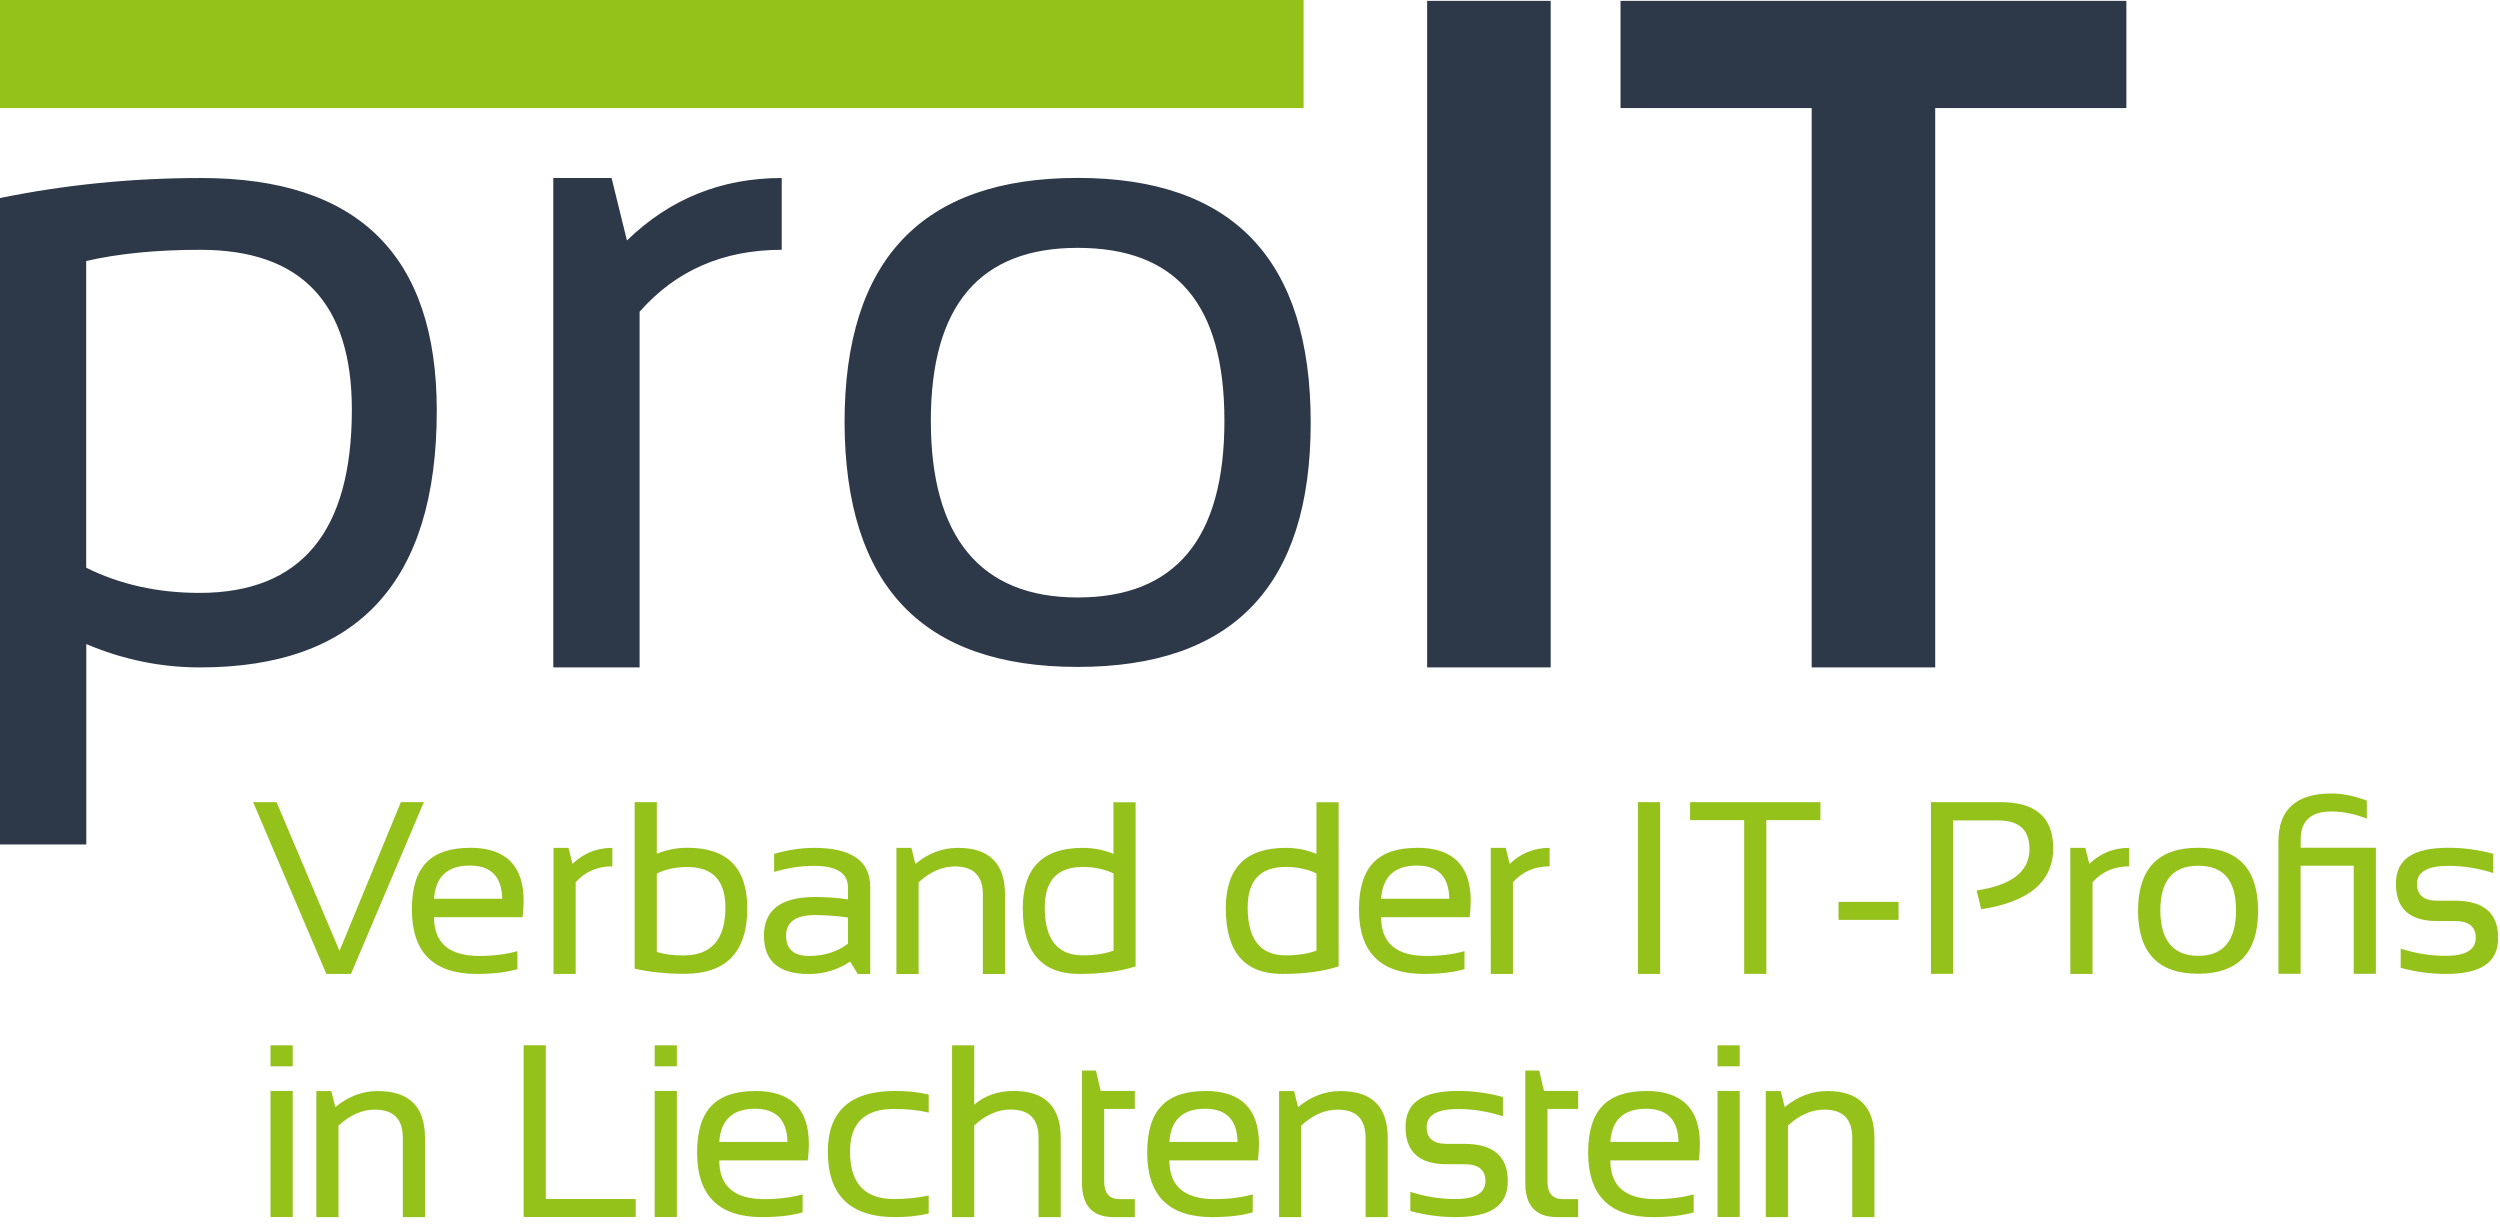 <?xml version="1.0" encoding="UTF-8"?> <svg xmlns="http://www.w3.org/2000/svg" width="257" height="126" fill="none"><g clip-path="url(#clip0_4_227)"><path d="M0 20.36c6.68-1.37 13.58-2.06 20.7-2.06 16.13 0 24.2 7.97 24.2 23.91 0 17.6-8.11 26.4-24.34 26.4-4.03 0-7.92-.8-11.69-2.4v20.6H0V20.36zm8.86 38c3.48 1.73 7.36 2.59 11.64 2.59 10.45 0 15.67-6.28 15.67-18.83 0-10.96-5.19-16.44-15.57-16.44-4.47 0-8.39.38-11.74 1.15v31.53zm48.02 10.25V18.3h5.99l1.58 6.42c4.41-4.28 9.71-6.42 15.91-6.42v7.38c-6.01 0-10.88 2.12-14.61 6.37v36.56h-8.87zm29.94-25.16c0-16.77 7.99-25.16 23.96-25.16s23.96 8.39 23.96 25.16-7.99 25.11-23.96 25.11-23.89-8.37-23.96-25.11zm23.96 17.97c10.06 0 15.09-6.05 15.09-18.16s-5.03-17.78-15.09-17.78c-10.06 0-15.09 5.93-15.09 17.78 0 11.85 5.03 18.16 15.09 18.16zM159.41.09v68.52h-12.7V.09h12.7zm59.18 0v11.02h-19.65v57.5h-12.7v-57.5h-19.65V.09h52z" fill="#2D3849"></path><path d="M43.57 82.46l-7.49 17.66h-2.53l-7.53-17.66h2.41l6.47 15.29 6.31-15.29h2.37-.01zm4.73 4.69c3.69 0 5.53 1.82 5.53 5.47 0 .52-.04 1.07-.11 1.67h-9.1c0 2.65 1.55 3.98 4.64 3.98 1.47 0 2.78-.17 3.93-.49v1.85c-1.14.33-2.54.49-4.17.49-4.45 0-6.68-2.21-6.68-6.63s1.99-6.33 5.96-6.33v-.01zm-3.68 5.24h7.01c-.05-2.27-1.16-3.41-3.33-3.41-2.3 0-3.53 1.14-3.68 3.41zm12.28 7.73V87.16h1.54l.41 1.65c1.14-1.1 2.5-1.65 4.1-1.65v1.9c-1.55 0-2.8.55-3.77 1.64v9.42H56.9zm8.34-17.66h2.28v5.31c.98-.41 2.03-.62 3.15-.62 4.1 0 6.15 2.07 6.15 6.22 0 4.49-2.15 6.74-6.46 6.74-1.86 0-3.57-.18-5.12-.53V82.46zm2.28 15.4c.75.24 1.66.36 2.73.36 2.88 0 4.32-1.64 4.32-4.93 0-2.77-1.3-4.16-3.91-4.16-1.19 0-2.23.22-3.14.67v8.06zm11.01-1.66c0-2.66 1.75-3.99 5.26-3.99 1.13 0 2.26.08 3.38.25v-1.22c0-1.49-1.16-2.23-3.49-2.23-1.33 0-2.7.21-4.1.62v-1.85c1.4-.41 2.77-.62 4.1-.62 3.85 0 5.78 1.34 5.78 4.03v8.94h-1.28l-.79-1.28c-1.29.86-2.7 1.28-4.22 1.28-3.09 0-4.63-1.3-4.63-3.91l-.01-.02zm5.26-2.13c-1.98 0-2.98.7-2.98 2.1 0 1.4.78 2.1 2.35 2.1s2.92-.42 4.01-1.26v-2.69c-1.13-.16-2.25-.25-3.38-.25zm8.36 6.05V87.16h1.54l.41 1.65c1.33-1.1 2.78-1.65 4.37-1.65 3.23 0 4.85 1.61 4.85 4.83v8.14h-2.28v-8.17c0-1.93-.96-2.89-2.88-2.89-1.31 0-2.55.55-3.73 1.64v9.42h-2.28v-.01zm24.6-.78c-1.57.52-3.51.78-5.82.78-3.86 0-5.79-2.25-5.79-6.74 0-4.15 2.05-6.22 6.15-6.22 1.12 0 2.18.21 3.17.62v-5.31h2.28v16.88l.01-.01zm-2.28-9.55c-.92-.44-1.98-.67-3.16-.67-2.61 0-3.91 1.39-3.91 4.16 0 3.28 1.3 4.93 3.91 4.93 1.19 0 2.24-.16 3.16-.48v-7.94zm23.15 9.55c-1.57.52-3.51.78-5.82.78-3.86 0-5.79-2.25-5.79-6.74 0-4.15 2.05-6.22 6.15-6.22 1.12 0 2.18.21 3.17.62v-5.31h2.28v16.88l.01-.01zm-2.29-9.55c-.92-.44-1.98-.67-3.16-.67-2.61 0-3.91 1.39-3.91 4.16 0 3.28 1.3 4.93 3.91 4.93 1.19 0 2.24-.16 3.16-.48v-7.94zm10.33-2.64c3.69 0 5.53 1.82 5.53 5.47 0 .52-.04 1.07-.11 1.67h-9.1c0 2.65 1.55 3.98 4.64 3.98 1.47 0 2.78-.17 3.93-.49v1.85c-1.14.33-2.54.49-4.17.49-4.45 0-6.68-2.21-6.68-6.63s1.99-6.33 5.96-6.33v-.01zm-3.68 5.24h7.01c-.05-2.27-1.16-3.41-3.33-3.41-2.3 0-3.53 1.14-3.68 3.41zm11.27 7.73V87.16h1.54l.41 1.65c1.14-1.1 2.5-1.65 4.1-1.65v1.9c-1.55 0-2.8.55-3.77 1.64v9.42h-2.28zm17.41-17.66v17.66h-2.28V82.46h2.28zm16.48 0v1.85h-5.56v15.8h-2.28v-15.8h-5.56v-1.85h13.4zm8.03 10.25v1.85H189v-1.85h6.17zm3.33 7.41V82.46h7.16c3.61 0 5.41 1.58 5.41 4.73 0 3.43-2.47 5.53-7.4 6.28l-.47-1.93c3.62-.54 5.43-1.96 5.43-4.26 0-1.96-1.06-2.94-3.19-2.94h-4.67v15.77h-2.28l.01.01zm14.33 0V87.16h1.54l.41 1.65c1.14-1.1 2.5-1.65 4.1-1.65v1.9c-1.55 0-2.8.55-3.77 1.64v9.42h-2.28zm6.96-6.49c0-4.32 2.06-6.48 6.17-6.48 4.11 0 6.17 2.16 6.17 6.48s-2.06 6.47-6.17 6.47c-4.11 0-6.16-2.16-6.17-6.47zm6.18 4.63c2.59 0 3.89-1.56 3.89-4.68 0-3.12-1.3-4.58-3.89-4.58s-3.89 1.53-3.89 4.58 1.3 4.68 3.89 4.68zM236.5 89v11.11h-2.28V86.52c0-3.3 1.82-4.95 5.46-4.95 1.14 0 2.35.25 3.63.74v1.85c-1.23-.49-2.44-.74-3.64-.74-2.11 0-3.16.96-3.16 2.88v.85h7.73v12.96h-2.28V89h-5.46zm10.29 10.5v-1.98c1.52.49 3.06.74 4.62.74 2.07 0 3.1-.62 3.1-1.85 0-1.15-.72-1.73-2.16-1.73h-1.85c-2.8 0-4.2-1.28-4.2-3.83s1.8-3.7 5.4-3.7c1.55 0 3.08.21 4.61.62v1.98c-1.52-.49-3.06-.74-4.61-.74-2.16 0-3.23.62-3.23 1.85 0 1.15.68 1.73 2.04 1.73h1.85c2.96 0 4.45 1.28 4.45 3.83s-1.79 3.7-5.38 3.7c-1.56 0-3.09-.21-4.62-.62h-.02zm-216.7 7.96v2.16h-2.28v-2.16h2.28zm0 4.69v12.96h-2.28v-12.96h2.28zm2.43 12.97v-12.96h1.54l.41 1.65c1.33-1.1 2.78-1.65 4.37-1.65 3.23 0 4.85 1.61 4.85 4.83v8.14h-2.28v-8.17c0-1.93-.96-2.89-2.88-2.89-1.31 0-2.55.55-3.73 1.64v9.42h-2.28v-.01zm23.59-17.66v15.8h9.24v1.85H53.83v-17.66h2.28v.01zm13.47 0v2.16H67.3v-2.16h2.28zm0 4.69v12.96H67.3v-12.96h2.28zm8.04 0c3.69 0 5.53 1.82 5.53 5.47 0 .52-.04 1.07-.11 1.67h-9.1c0 2.65 1.55 3.98 4.64 3.98 1.47 0 2.78-.17 3.93-.49v1.85c-1.14.33-2.54.49-4.17.49-4.45 0-6.68-2.21-6.68-6.63s1.99-6.33 5.96-6.33v-.01zm-3.68 5.24h7.01c-.05-2.27-1.16-3.41-3.33-3.41-2.3 0-3.53 1.14-3.68 3.41zm21.53 7.36c-1.07.25-2.22.37-3.46.37-4.61 0-6.91-2.24-6.91-6.73 0-4.16 2.3-6.24 6.91-6.24 1.24 0 2.39.12 3.46.37v1.85c-1.07-.25-2.26-.37-3.58-.37-3 0-4.51 1.46-4.51 4.38 0 3.25 1.5 4.88 4.51 4.88 1.32 0 2.51-.12 3.58-.37v1.86zm2.4.37v-17.66h2.28v6.1c1.1-.94 2.45-1.41 4.04-1.41 3.23 0 4.85 1.61 4.85 4.83v8.14h-2.28v-8.17c0-1.93-.96-2.89-2.88-2.89-1.31 0-2.55.55-3.73 1.64v9.42h-2.28zm13.36-15.07h1.43l.49 2.1h3.51V114h-3.15v7.45c0 1.21.52 1.82 1.57 1.82h1.58v1.85h-2.17c-2.17 0-3.26-1.17-3.26-3.49v-11.58zm12.66 2.1c3.69 0 5.53 1.82 5.53 5.47 0 .52-.04 1.07-.11 1.67h-9.1c0 2.65 1.55 3.98 4.64 3.98 1.47 0 2.78-.17 3.93-.49v1.85c-1.14.33-2.54.49-4.17.49-4.45 0-6.68-2.21-6.68-6.63s1.99-6.33 5.96-6.33v-.01zm-3.68 5.24h7.01c-.05-2.27-1.16-3.41-3.33-3.41-2.3 0-3.53 1.14-3.68 3.41zm11.28 7.73v-12.96h1.54l.41 1.65c1.33-1.1 2.78-1.65 4.37-1.65 3.23 0 4.85 1.61 4.85 4.83v8.14h-2.28v-8.17c0-1.93-.96-2.89-2.88-2.89-1.31 0-2.55.55-3.73 1.64v9.42h-2.28v-.01zm13.49-.62v-1.98c1.52.49 3.06.74 4.62.74 2.07 0 3.1-.62 3.1-1.85 0-1.15-.72-1.73-2.16-1.73h-1.85c-2.8 0-4.2-1.28-4.2-3.83s1.8-3.7 5.4-3.7c1.55 0 3.08.21 4.61.62v1.98c-1.52-.49-3.06-.74-4.61-.74-2.16 0-3.23.62-3.23 1.85 0 1.15.68 1.73 2.04 1.73h1.85c2.96 0 4.45 1.28 4.45 3.83s-1.79 3.7-5.38 3.7c-1.56 0-3.09-.21-4.62-.62h-.02zm11.82-14.45h1.43l.49 2.1h3.51V114h-3.15v7.45c0 1.21.52 1.82 1.57 1.82h1.58v1.85h-2.17c-2.17 0-3.26-1.17-3.26-3.49v-11.58zm12.42 2.1c3.69 0 5.53 1.82 5.53 5.47 0 .52-.04 1.07-.11 1.67h-9.1c0 2.65 1.55 3.98 4.64 3.98 1.47 0 2.78-.17 3.93-.49v1.85c-1.14.33-2.54.49-4.17.49-4.45 0-6.68-2.21-6.68-6.63s1.99-6.33 5.96-6.33v-.01zm-3.68 5.24h7.01c-.05-2.27-1.16-3.41-3.33-3.41-2.3 0-3.53 1.14-3.68 3.41zm13.3-9.93v2.16h-2.28v-2.16h2.28zm0 4.69v12.96h-2.28v-12.96h2.28zm2.68 12.97v-12.96h1.54l.41 1.65c1.33-1.1 2.78-1.65 4.37-1.65 3.23 0 4.85 1.61 4.85 4.83v8.14h-2.28v-8.17c0-1.93-.96-2.89-2.88-2.89-1.31 0-2.55.55-3.73 1.64v9.42h-2.28v-.01zM134.01 0H0v11.11h134.01V0z" fill="#95C11B"></path></g><defs><clipPath id="clip0_4_227"><path fill="#fff" d="M0 0H256.79V125.12H0z"></path></clipPath></defs></svg> 